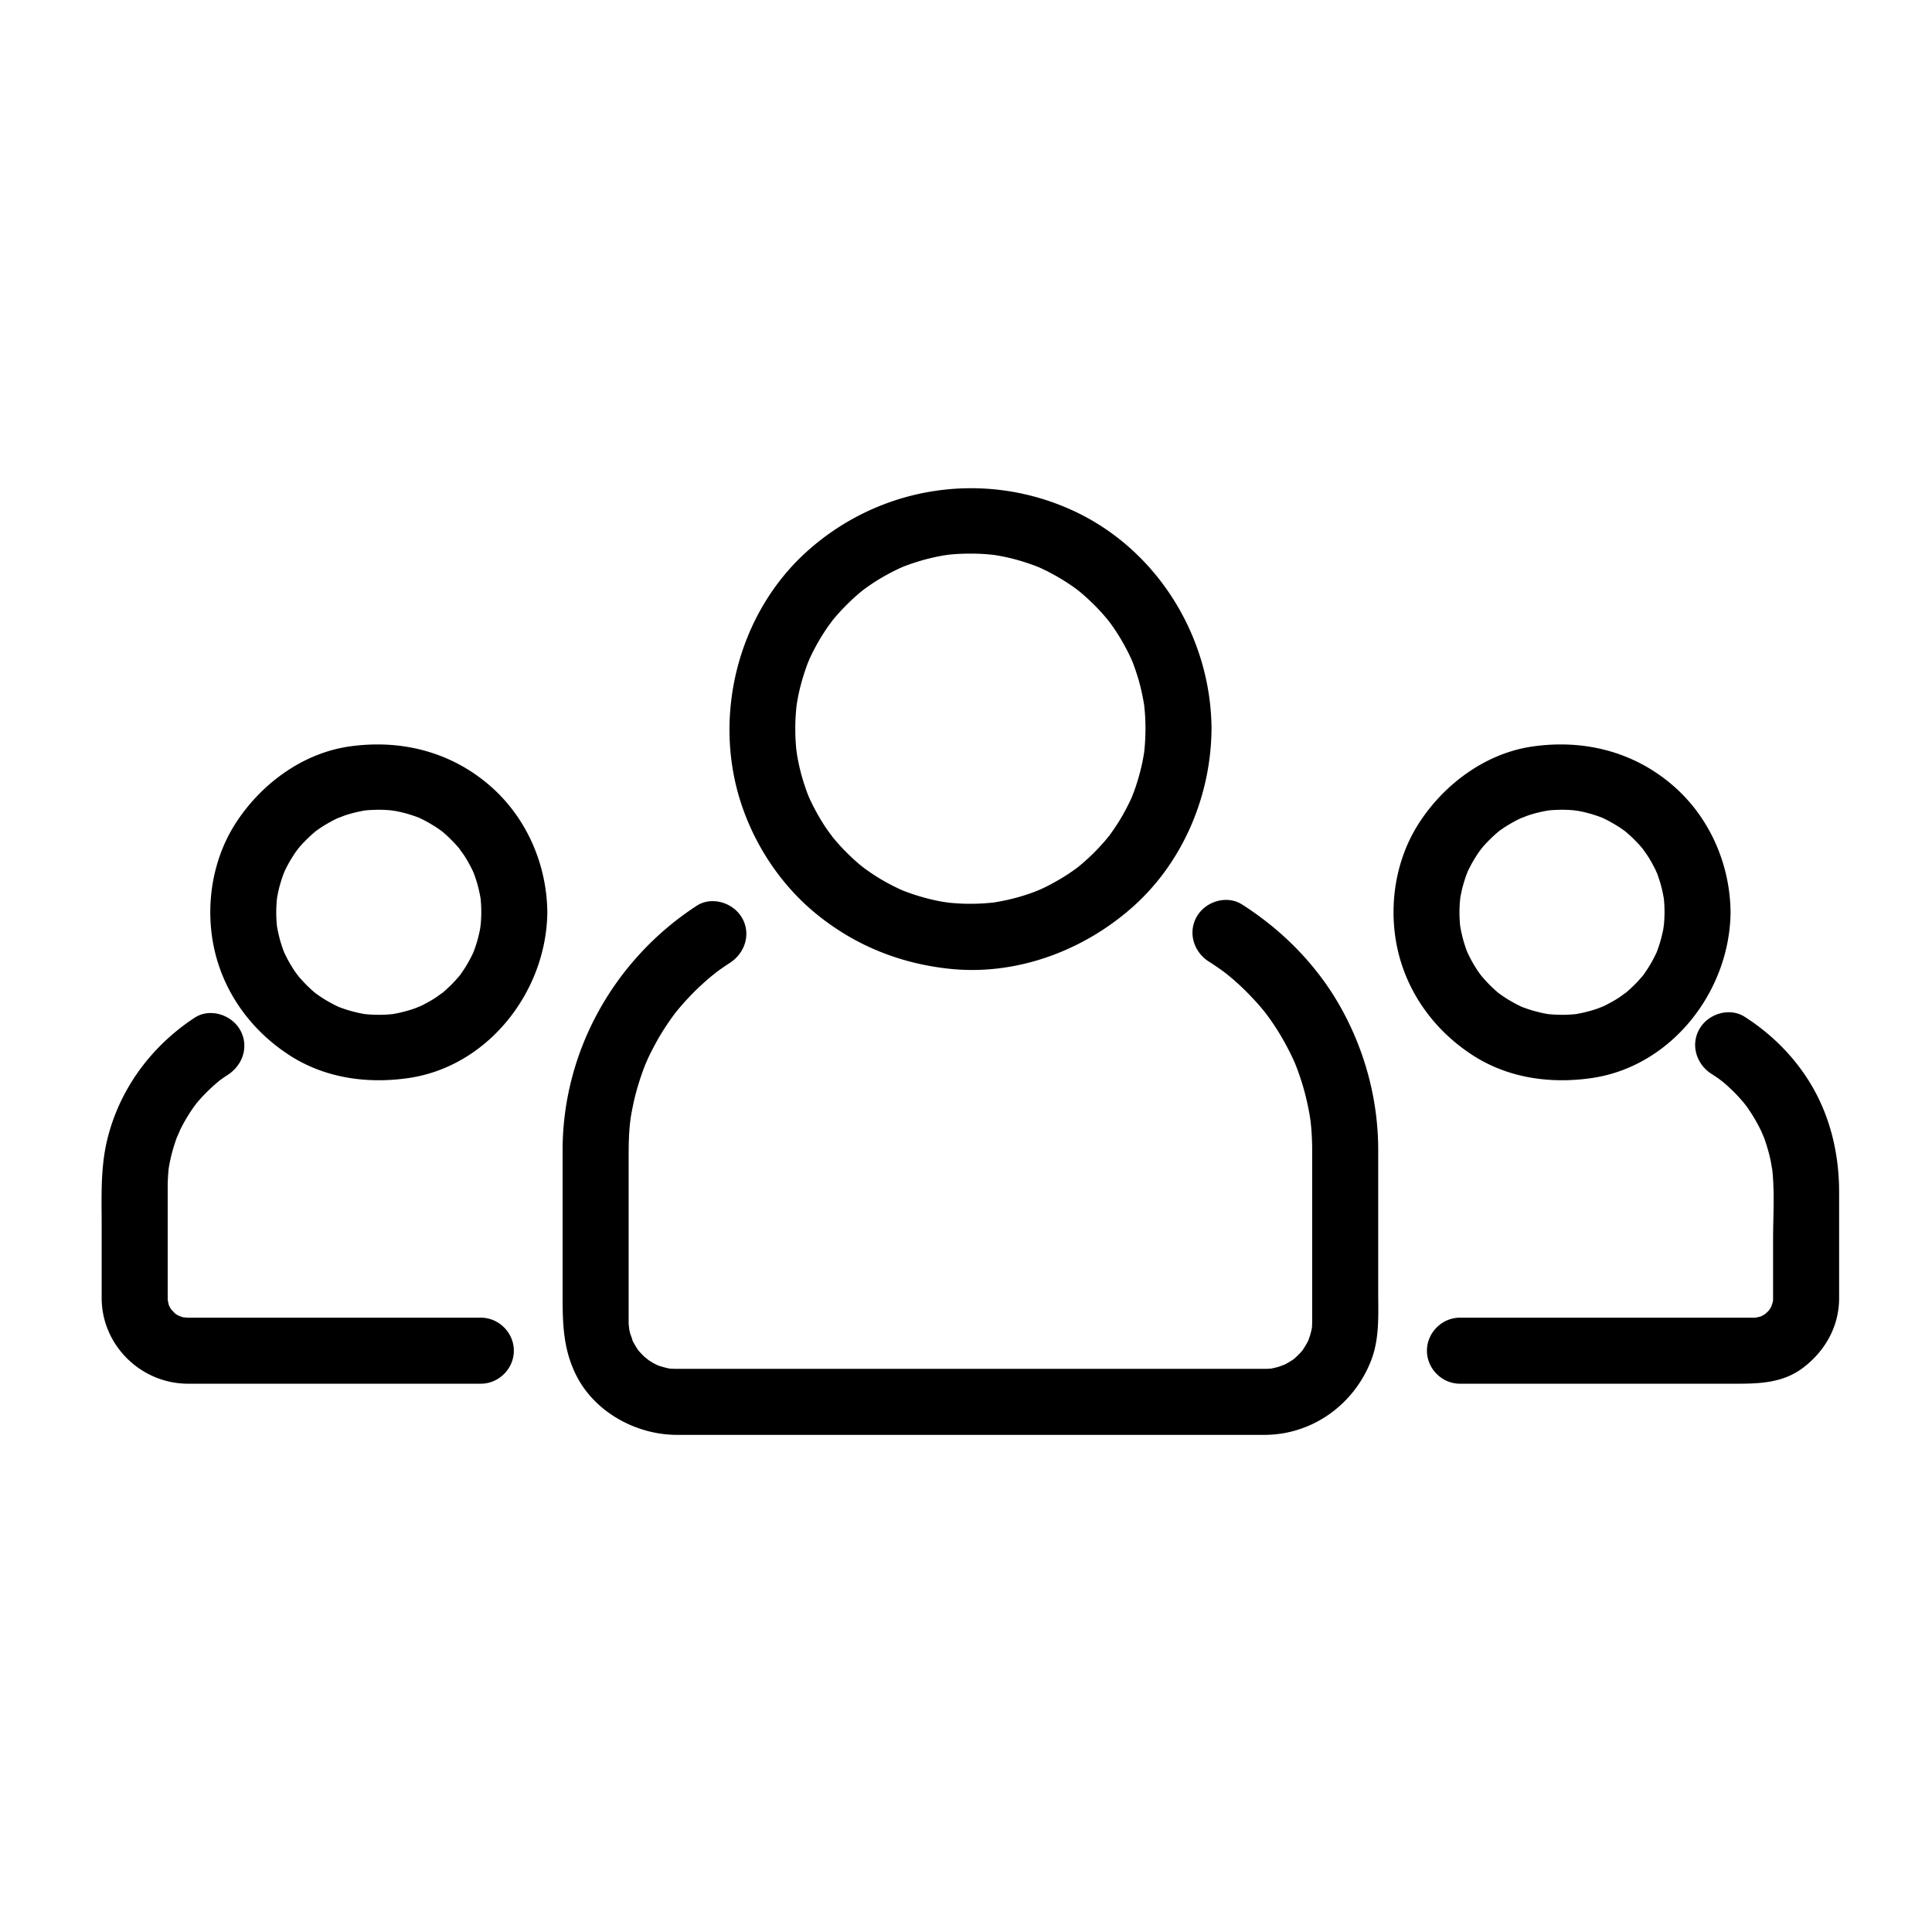 <svg xmlns="http://www.w3.org/2000/svg" width="1024" height="1024" viewBox="-44.795 -30.214 1024 1024" id="team"><path d="M562.333 356.006a134.676 134.676 0 0 1-.312 8.357c-.095 1.375-.24 2.746-.386 4.117-.494 4.649.6-3.832-.121.766-.903 5.765-2.372 11.43-4.18 16.973-.412 1.265-.871 2.514-1.329 3.762-.272.741-1.983 4.927-.211.736-1.027 2.429-2.186 4.8-3.384 7.147-2.583 5.056-5.644 9.857-8.971 14.453-2.611 3.607 2.329-2.883-.447.594-.813 1.019-1.663 2.009-2.512 2.999-1.697 1.978-3.497 3.865-5.329 5.718-1.832 1.854-3.761 3.61-5.719 5.33-.979.86-1.989 1.686-2.998 2.512-1.509 1.197-1.357 1.087.455-.331-.696.523-1.398 1.038-2.106 1.544-4.246 3.074-8.759 5.766-13.396 8.204-2.334 1.228-4.731 2.328-7.147 3.384 4.162-1.82.01-.073-.735.211-1.659.632-3.344 1.192-5.03 1.743-5.125 1.671-10.395 2.866-15.705 3.766-4.588.777 3.877-.431-.766.121-1.368.163-2.742.274-4.116.385-3.246.264-6.506.324-9.761.303-2.781-.017-5.559-.19-8.331-.415a108.595 108.595 0 0 1-4.102-.436c4.659.554.077-.047-.745-.187-5.744-.973-11.381-2.508-16.892-4.38-1.258-.427-2.5-.9-3.741-1.373-4.223-1.608 3.424 1.538-.707-.268-2.414-1.056-4.769-2.241-7.1-3.467-5.023-2.642-9.785-5.757-14.338-9.136 3.591 2.666.059.006-.555-.495a112.43 112.43 0 0 1-2.968-2.546c-1.958-1.72-3.824-3.542-5.655-5.396-1.833-1.854-3.566-3.804-5.263-5.781-.849-.99-1.663-2.009-2.477-3.028 2.91 3.644-.644-.979-1.153-1.7-3.025-4.285-5.665-8.832-8.049-13.5-.599-1.173-1.156-2.368-1.713-3.562-.338-.725-2.042-4.876-.325-.677-1.174-2.874-2.174-5.815-3.1-8.777-1.611-5.153-2.743-10.446-3.579-15.777.728 4.641.033.042-.055-.786a109.798 109.798 0 0 1-.335-4.131c-.223-3.254-.243-6.519-.182-9.779.052-2.774.258-5.542.517-8.303.077-.822.727-5.446.055-.786.194-1.347.438-2.685.682-4.023 1.043-5.722 2.645-11.331 4.581-16.811.442-1.251.93-2.486 1.417-3.72-1.662 4.211-.007.059.325-.677 1.083-2.399 2.296-4.738 3.549-7.052 1.248-2.306 2.619-4.543 4.027-6.753.703-1.103 1.445-2.18 2.186-3.256.497-.721 4.024-5.384 1.153-1.7 3.206-4.114 6.77-7.938 10.519-11.557 1.875-1.811 3.845-3.521 5.843-5.194.602-.504 4.122-3.208.555-.496 1.386-1.054 2.815-2.051 4.25-3.039 4.323-2.977 8.904-5.563 13.603-7.893a110.022 110.022 0 0 1 3.586-1.671c4.109-1.856-3.496 1.391.707-.268 2.891-1.142 5.849-2.106 8.825-2.997 2.577-.771 5.193-1.399 7.818-1.979 1.323-.292 2.657-.535 3.99-.778.811-.148 5.406-.799.745-.187 5.975-.785 12.017-.969 18.034-.781 2.767.086 5.525.327 8.275.619 4.649.494-3.831-.6.766.121 1.342.21 2.675.47 4.007.73 5.7 1.112 11.281 2.78 16.729 4.779.741.272 4.927 1.984.735.211 1.216.514 2.413 1.072 3.609 1.63 2.384 1.111 4.706 2.351 7.004 3.63 2.289 1.275 4.509 2.671 6.7 4.105 1.094.716 2.162 1.47 3.229 2.224.639.452 4.17 3.157.632.4 4.113 3.206 7.938 6.77 11.557 10.519 1.812 1.875 3.521 3.845 5.195 5.843.504.602 3.207 4.122.495.555.79 1.04 1.544 2.107 2.297 3.174 3.025 4.285 5.665 8.831 8.049 13.499.6 1.174 1.157 2.368 1.714 3.563.338.725 2.041 4.876.324.677 1.006 2.461 1.877 4.976 2.701 7.503 1.672 5.125 2.866 10.394 3.767 15.705.777 4.588-.431-3.877.121.766.162 1.369.274 2.743.386 4.116.226 2.778.294 5.568.312 8.355.06 9.539 7.915 17.5 17.5 17.5 9.495 0 17.56-7.96 17.5-17.5-.306-49.085-29.183-95.616-74.216-115.957-47.079-21.265-101.833-12.511-140.186 21.989-36.89 33.185-50.412 87.98-34.527 134.745 7.698 22.661 21.761 43.292 40.493 58.248 20.298 16.206 43.74 25.485 69.527 28.225 35.568 3.78 71.396-9.614 97.706-33.282 26.326-23.682 40.982-58.787 41.202-93.968.06-9.54-8.005-17.5-17.5-17.5-9.584 0-17.439 7.962-17.499 17.5z"></path><path d="M595.88 479.412a161.82 161.82 0 0 1 7.218 4.881c.465.333 4.306 3.284 1.082.763 1.141.893 2.253 1.821 3.365 2.75 4.816 4.021 9.284 8.446 13.5 13.088 1.948 2.145 3.792 4.381 5.599 6.644-2.55-3.194.42.62.76 1.085a134.86 134.86 0 0 1 2.494 3.569c3.563 5.217 6.672 10.73 9.473 16.388a135.689 135.689 0 0 1 1.863 3.979c2.031 4.463-1.314-3.324.524 1.232 1.105 2.739 2.075 5.53 2.998 8.336 2.026 6.157 3.502 12.484 4.622 18.864.104.596.81 5.602.257 1.349.197 1.515.343 3.035.488 4.556.295 3.071.433 6.155.52 9.238.045 1.593.035 3.187.035 4.779v89.221c0 1.132-.036 1.692-.091 2.818-.227 4.656.73-3.726-.084.806-.239 1.332-.605 2.637-.971 3.938-.217.771-1.837 4.982-.08.829-1.03 2.435-2.396 4.711-3.854 6.906-2.448 3.686 2.385-2.762-.491.591-1.138 1.326-2.414 2.526-3.702 3.702-3.264 2.978 3.017-2.068-.591.492-1.074.762-2.216 1.423-3.354 2.082-1.146.663-2.351 1.218-3.552 1.771 4.047-1.863-.019-.176-.829.08-1.291.407-2.616.689-3.938.971-4.505.96 3.841-.293-.805.084-.963.078-1.944.091-2.91.091H313.545c-1.236 0-1.577-.031-2.808-.091-4.656-.227 3.726.73-.805-.084-1.332-.239-2.637-.605-3.938-.971a42.277 42.277 0 0 1-2.542-.846c2.113.952 2.282 1.022.508.211-2.396-1.104-4.626-2.536-6.772-4.06 3.567 2.532.146-.036-.487-.614-.968-.883-1.853-1.853-2.735-2.819-2.978-3.264 2.068 3.017-.492-.591-.762-1.074-1.423-2.216-2.082-3.354-.664-1.146-1.218-2.351-1.771-3.552 1.933 4.198-.183-1.194-.445-2.126-.367-1.31-.608-2.649-.848-3.985.812 4.519.134.045.09-.857-.028-.584-.023-1.176-.023-1.763v-85.786c0-4.695.023-9.375.314-14.066.095-1.533.242-3.063.389-4.591.057-.594.729-5.649.127-1.4.423-2.991.997-5.96 1.619-8.915 1.331-6.316 3.218-12.506 5.438-18.563.507-1.385 1.061-2.752 1.613-4.12-1.55 3.835.346-.679.587-1.208 1.215-2.665 2.559-5.27 3.944-7.85 2.986-5.562 6.446-10.857 10.174-15.947 2.866-3.914-2.21 2.735.817-1.05.906-1.133 1.848-2.236 2.79-3.34 1.883-2.206 3.87-4.32 5.888-6.4 2.019-2.081 4.136-4.065 6.283-6.013a134.643 134.643 0 0 1 3.283-2.854c.554-.472 5.429-4.304 2.131-1.787 2.697-2.059 5.501-3.971 8.344-5.822 7.978-5.195 11.275-15.414 6.278-23.943-4.644-7.928-15.941-11.489-23.943-6.278-43.778 28.506-71.077 77.149-71.077 129.616v77.392c0 14.648.357 28.094 7.149 41.713 9.83 19.709 31.894 31.716 53.505 31.716H625.325c25.422 0 47.565-16.048 56.631-39.51 4.556-11.79 3.723-24.559 3.723-36.947v-74.59c0-27.098-7.36-53.905-20.911-77.339-12.405-21.453-30.394-39.431-51.221-52.72-8.05-5.136-19.267-1.707-23.943 6.278-4.964 8.471-1.75 18.822 6.276 23.943zm241.561-26.096a86.755 86.755 0 0 1-.472 8.28c.488-4.645-.043-.134-.198.718-.242 1.323-.558 2.631-.874 3.938-.625 2.587-1.467 5.117-2.377 7.615-1.538 4.224 1.573-3.401-.266.684-.718 1.594-1.537 3.14-2.37 4.675-1.242 2.294-2.671 4.482-4.154 6.626-2.521 3.643 2.361-2.852-.413.596-.813 1.012-1.682 1.979-2.549 2.944-1.734 1.933-3.622 3.721-5.553 5.454-.967.867-1.979 1.682-2.991 2.496 3.632-2.922-.983.559-1.737 1.061-2.176 1.448-4.466 2.716-6.785 3.918-1.166.604-2.364 1.145-3.562 1.684 4.135-1.862.047-.104-.728.179-2.507.913-5.085 1.613-7.676 2.239-1.311.316-2.639.559-3.964.801-1.988.313-1.784.297.611-.044-.908.104-1.819.19-2.731.261-2.771.238-5.559.237-8.337.158-1.38-.04-2.756-.158-4.13-.276-4.64-.398 3.813.646-.75-.099-2.652-.432-5.263-1.088-7.847-1.816-1.279-.36-2.537-.792-3.793-1.224a70.92 70.92 0 0 1-2.477-.928c2.146.932 2.329 1.002.549.209-2.388-1.076-4.684-2.347-6.938-3.676-1.123-.663-2.209-1.386-3.294-2.107-.66-.439-4.205-3.093-.653-.339-4.45-3.45-8.384-7.528-11.907-11.907 2.806 3.487.122.013-.339-.653-.742-1.071-1.425-2.183-2.107-3.293-1.372-2.231-2.558-4.571-3.676-6.938-1.915-4.051 1.35 3.511-.267-.684-.478-1.237-.885-2.5-1.292-3.762-.961-2.98-1.64-6.043-2.201-9.121-.831-4.549.388 3.881-.099-.75-.145-1.373-.21-2.752-.276-4.13-.132-2.779-.027-5.563.158-8.336.057-.837.669-5.447-.002-.781.192-1.339.461-2.665.729-3.99.617-3.054 1.52-6.043 2.53-8.988.262-.763 1.973-4.915.18-.728.517-1.207 1.101-2.385 1.683-3.561 1.16-2.342 2.511-4.585 3.919-6.785.702-1.097 1.462-2.154 2.223-3.21-2.602 3.616-.045.099.484-.536 1.941-2.326 4.088-4.472 6.304-6.534.951-.885 1.948-1.718 2.945-2.549 1.502-1.203 1.348-1.087-.461.347a70.092 70.092 0 0 1 2.126-1.5c2.507-1.735 5.165-3.239 7.869-4.641 1.166-.604 2.364-1.144 3.562-1.683-4.306 1.939 1.108-.31 1.982-.61 3.382-1.161 6.873-1.968 10.386-2.61 4.549-.831-3.881.389.75-.098 1.834-.193 3.679-.263 5.521-.316 3.232-.092 6.466.121 9.678.459-4.645-.488-.134.042.719.198 1.762.321 3.5.759 5.231 1.212 1.716.449 3.4 1.01 5.078 1.585a70.87 70.87 0 0 1 2.476.928c-2.146-.932-2.329-1.001-.549-.208 2.785 1.254 5.449 2.761 8.05 4.359 1.109.682 2.182 1.424 3.252 2.166 1.553 1.14 1.413 1.006-.417-.402.68.537 1.35 1.085 2.01 1.646 2.326 1.942 4.472 4.088 6.534 6.304 1.18 1.268 2.278 2.608 3.363 3.957-2.922-3.632.559.983 1.061 1.737 1.691 2.541 3.147 5.229 4.501 7.96.363.734 2.063 4.841.353.638.666 1.637 1.224 3.314 1.767 4.995.961 2.98 1.64 6.043 2.201 9.121.313 1.988.297 1.784-.044-.612.104.909.19 1.819.261 2.732.158 1.842.193 3.695.21 5.545.091 9.538 7.892 17.5 17.5 17.5 9.471 0 17.591-7.96 17.5-17.5-.243-25.491-11.091-50.361-30.459-67.128-20.932-18.121-47.398-24.644-74.512-20.748-24.937 3.583-47.019 20.051-60.378 40.927-13.854 21.647-16.882 49.99-9.038 74.306 6.538 20.267 20.244 37.227 38.101 48.653 18.71 11.973 40.966 14.972 62.583 11.865 42.457-6.102 73.305-46.115 73.703-87.875.091-9.54-8.029-17.5-17.5-17.5-9.608 0-17.409 7.962-17.5 17.5z"></path><path d="M862.31 538.953a133.24 133.24 0 0 1 3.604 2.397c.492.339 4.291 3.268 1.063.72 2.257 1.782 4.382 3.726 6.455 5.717s4 4.131 5.87 6.313c.392.458 3.294 4.26.829.976 1.153 1.537 2.219 3.139 3.271 4.747 1.584 2.424 2.986 4.959 4.324 7.524.672 1.288 1.28 2.609 1.887 3.93-1.737-3.776.232.639.455 1.222 1.051 2.752 1.893 5.578 2.661 8.42.388 1.436.703 2.889 1.018 4.341.167.771 1.151 7.112.589 2.756 1.639 12.689.64 26.045.64 38.795V657.908c0 .921-.045 1.839-.135 2.755.349-2.406.327-2.629-.063-.668-.194.868-1.794 4.906.006.789-.522 1.194-1.21 2.308-1.894 3.414-2.269 3.673 2.427-2.668-.473.512-.59.647-3.892 3.322-.355.654-1.039.783-2.18 1.417-3.314 2.046-3.806 2.111 3.491-1.145-.678.221-.888.291-5.21.982-.614.416-.835.103-1.951.135-2.789.135H729.016c-9.54 0-17.5 7.96-17.5 17.5s7.96 17.5 17.5 17.5h146.78c12.333 0 24.551-.518 34.965-8.376 11.79-8.896 19.216-21.956 19.216-36.985V601.645c0-22.019-5.516-43.521-17.949-61.887-8.475-12.516-19.345-22.867-32.05-31.023-8.036-5.159-19.276-1.689-23.943 6.277-4.976 8.488-1.736 18.798 6.275 23.941zm-652.011-85.637a86.755 86.755 0 0 1-.472 8.28c.489-4.645-.042-.134-.198.718-.241 1.323-.558 2.631-.873 3.938-.625 2.587-1.467 5.117-2.377 7.615-1.539 4.224 1.573-3.401-.267.684-.718 1.594-1.537 3.14-2.369 4.675-1.243 2.294-2.671 4.482-4.155 6.626-2.521 3.643 2.362-2.852-.412.596-.814 1.012-1.682 1.979-2.549 2.944-1.734 1.933-3.622 3.721-5.553 5.454-.967.867-1.979 1.682-2.991 2.496 3.632-2.922-.984.559-1.738 1.061-2.176 1.448-4.466 2.716-6.785 3.918-1.166.604-2.364 1.145-3.561 1.684 4.134-1.862.047-.104-.729.179-2.506.913-5.084 1.613-7.675 2.239-1.311.316-2.638.559-3.964.801-1.988.313-1.784.297.612-.044-.909.104-1.82.19-2.732.261-2.772.238-5.559.237-8.336.158-1.38-.04-2.756-.158-4.131-.276-4.64-.398 3.813.646-.75-.099-2.652-.432-5.262-1.088-7.846-1.816-1.279-.36-2.537-.792-3.793-1.224a70.17 70.17 0 0 1-2.477-.928c2.146.932 2.33 1.002.549.209-2.389-1.076-4.684-2.347-6.938-3.676-1.123-.663-2.209-1.386-3.293-2.107-.66-.439-4.206-3.093-.654-.339-4.45-3.45-8.383-7.528-11.907-11.907 2.806 3.487.123.013-.338-.653-.742-1.071-1.425-2.183-2.107-3.293-1.372-2.231-2.558-4.571-3.676-6.938-1.915-4.051 1.35 3.511-.267-.684-.477-1.237-.884-2.5-1.291-3.762-.961-2.98-1.64-6.043-2.202-9.121-.831-4.549.389 3.881-.099-.75-.144-1.373-.21-2.752-.275-4.13-.133-2.779-.027-5.563.158-8.336.056-.837.668-5.447-.002-.781.192-1.339.46-2.665.729-3.99.617-3.054 1.52-6.043 2.53-8.988.262-.763 1.973-4.915.179-.728.517-1.207 1.101-2.385 1.683-3.561 1.161-2.342 2.511-4.585 3.918-6.785.702-1.097 1.463-2.154 2.223-3.21-2.601 3.616-.045.099.485-.536 1.941-2.326 4.088-4.472 6.304-6.534.951-.885 1.948-1.718 2.945-2.549 1.502-1.203 1.348-1.087-.461.347a71.37 71.37 0 0 1 2.126-1.5c2.507-1.735 5.165-3.239 7.869-4.641 1.166-.604 2.364-1.144 3.561-1.683-4.306 1.939 1.109-.31 1.982-.61 3.381-1.161 6.873-1.968 10.386-2.61 4.548-.831-3.881.389.75-.098 1.834-.193 3.679-.263 5.521-.316 3.232-.092 6.465.121 9.678.459-4.645-.488-.134.042.718.198 1.762.321 3.5.759 5.232 1.212 1.716.449 3.401 1.01 5.078 1.585a70.17 70.17 0 0 1 2.477.928c-2.146-.932-2.33-1.001-.549-.208 2.786 1.254 5.45 2.761 8.049 4.359 1.11.682 2.182 1.424 3.253 2.166 1.552 1.14 1.413 1.006-.417-.402a71.98 71.98 0 0 1 2.009 1.646c2.326 1.942 4.473 4.088 6.535 6.304 1.18 1.268 2.278 2.608 3.364 3.957-2.922-3.632.559.983 1.061 1.737 1.691 2.541 3.147 5.229 4.5 7.96.364.734 2.062 4.841.353.638.666 1.637 1.224 3.314 1.766 4.995.961 2.98 1.64 6.043 2.202 9.121.312 1.988.296 1.784-.045-.612.104.909.191 1.819.261 2.732.155 1.842.19 3.695.208 5.545.091 9.538 7.892 17.5 17.5 17.5 9.471 0 17.591-7.96 17.5-17.5-.243-25.491-11.091-50.361-30.458-67.128-20.932-18.121-47.399-24.644-74.513-20.748-24.936 3.583-47.018 20.051-60.377 40.927-13.853 21.647-16.881 49.99-9.037 74.306 6.538 20.267 20.243 37.227 38.1 48.653 18.71 11.973 40.966 14.972 62.583 11.865 42.457-6.102 73.305-46.115 73.703-87.875.091-9.54-8.029-17.5-17.5-17.5-9.61 0-17.41 7.962-17.501 17.5zm-.24 214.863H55.044c-1.461 0-5.746-.649-1.454.094-1.313-.227-2.583-.643-3.845-1.057 4.062 1.331.373.077-.56-.44-.82-.455-4.025-3.075-.662-.284-.777-.645-4.373-4.887-1.609-1.226-.784-1.039-1.417-2.18-2.046-3.314-2.111-3.805 1.145 3.491-.221-.677-.291-.888-.982-5.211-.416-.614-.096-.781-.135-1.995-.135-2.777v-59.18c0-3.093.185-6.172.478-9.249.481-5.052-.612 3.607.21-1.365.245-1.484.566-2.954.887-4.424.636-2.909 1.493-5.767 2.42-8.594.46-1.403.991-2.781 1.521-4.159-1.501 3.9.875-1.831 1.21-2.524 1.271-2.626 2.737-5.153 4.261-7.639.76-1.238 1.58-2.439 2.4-3.639.326-.478 3.25-4.326.729-1.11 3.874-4.941 8.379-9.361 13.197-13.373 3.709-3.09-2.845 2.053 1.061-.79 1.174-.854 2.39-1.651 3.604-2.447 7.962-5.217 11.285-15.396 6.278-23.943-4.634-7.91-15.956-11.512-23.943-6.277-23.115 15.146-40.099 38.159-46.489 65.192-3.535 14.951-2.826 30.337-2.826 45.564v37.782c0 25.104 20.844 45.471 45.808 45.471h155.154c9.54 0 17.5-7.96 17.5-17.5s-7.958-17.501-17.497-17.501z"></path></svg>